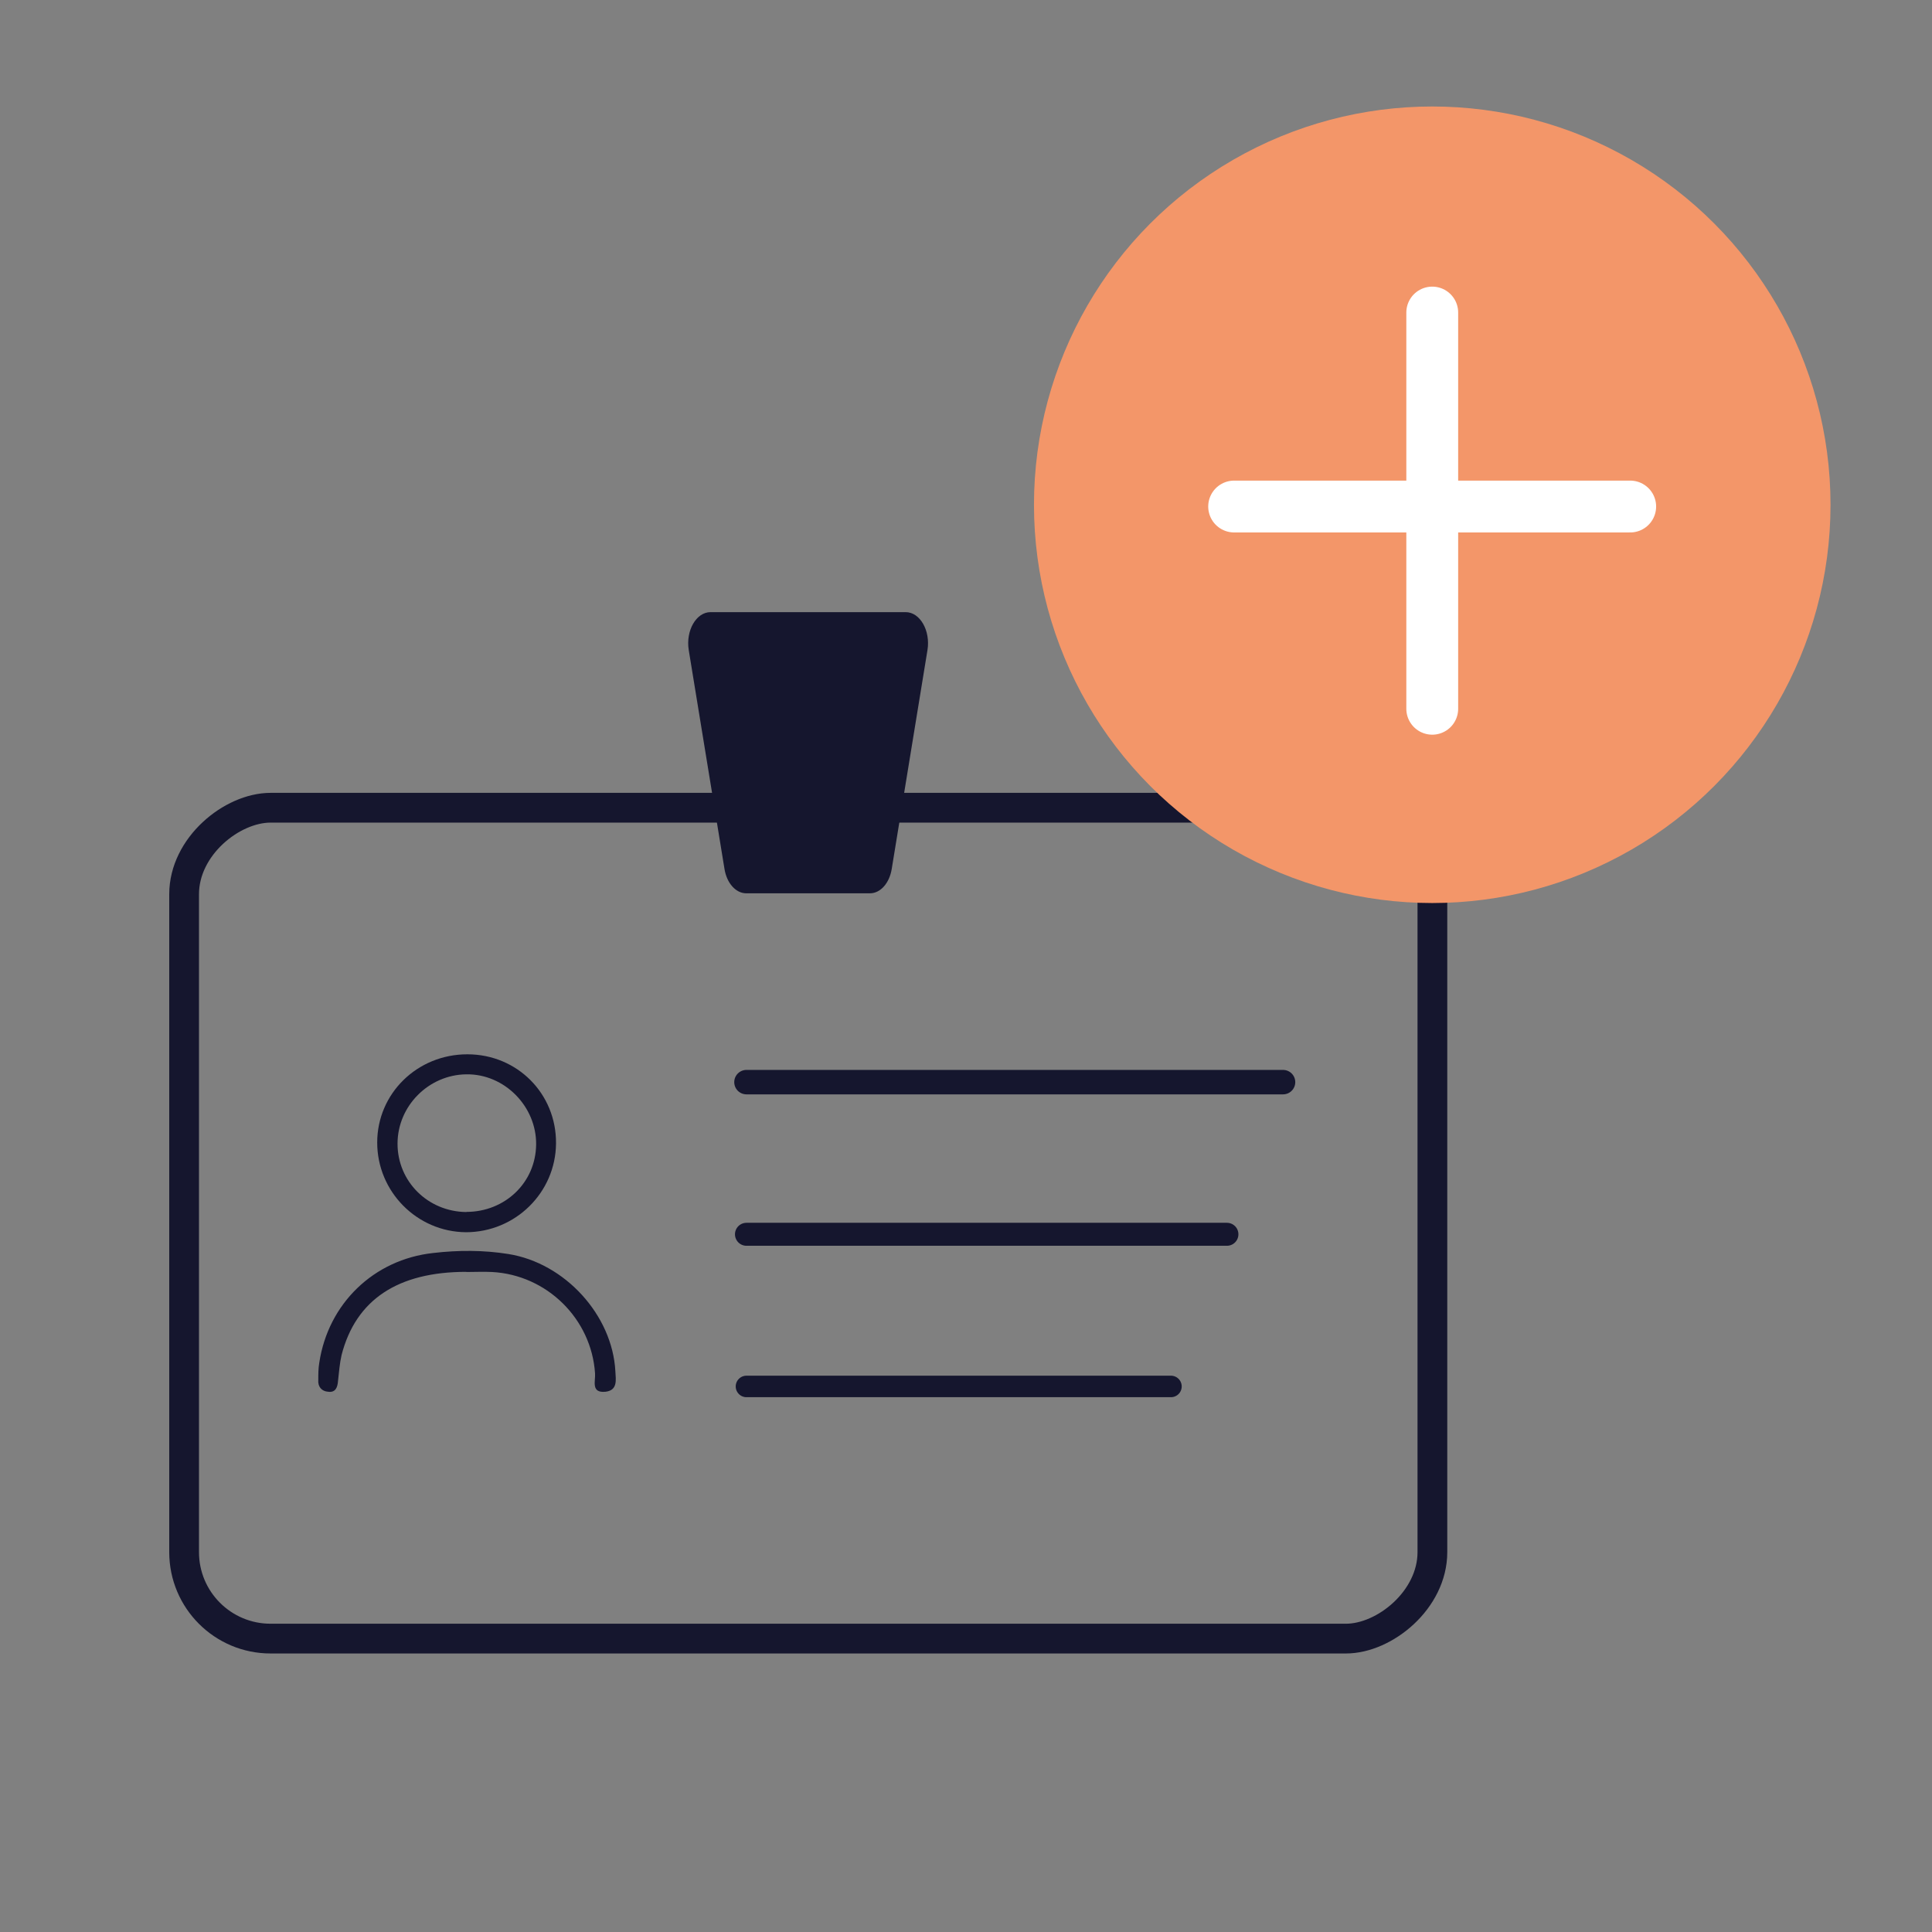 <?xml version="1.0" encoding="UTF-8"?><svg id="Calque_1" xmlns="http://www.w3.org/2000/svg" viewBox="0 0 131.17 131.17"><rect x="0" y="0" width="131.17" height="131.17" fill="#808080" stroke="none"/><defs><style>.cls-1{stroke-width:1.56px;}.cls-1,.cls-2,.cls-3,.cls-4{stroke:#15162e;}.cls-1,.cls-2,.cls-3,.cls-4,.cls-5{stroke-linecap:round;stroke-linejoin:round;}.cls-1,.cls-2,.cls-4{fill:#fff;}.cls-6{fill:#15162e;}.cls-2{stroke-width:1.66px;}.cls-7{fill:#f39669;}.cls-3{stroke-width:2.02px;}.cls-3,.cls-5{fill:none;}.cls-4{stroke-width:1.46px;}.cls-5{stroke:#fff;stroke-width:3.52px;}</style></defs><rect class="cls-3" x="26.66" y="40.67" width="56.41" height="84.75" rx="5.87" ry="5.87" transform="translate(-28.17 137.91) rotate(-90)"/><g><line class="cls-2" x1="50.68" y1="73.47" x2="87.11" y2="73.47"/><line class="cls-1" x1="50.68" y1="83.8" x2="83.3" y2="83.8"/><line class="cls-4" x1="50.68" y1="94.13" x2="79.5" y2="94.13"/></g><g><path class="cls-6" d="M37.75,77.64c-.03,3.33-2.76,6.02-6.12,6.02-3.33-.03-6.02-2.76-6.02-6.09s2.72-5.99,6.12-5.99c3.4,0,6.05,2.69,6.02,6.05Zm-6.09,4.64c2.62,0,4.71-1.98,4.74-4.57,.03-2.59-2.15-4.81-4.74-4.77-2.56,.03-4.67,2.15-4.67,4.71s2.05,4.61,4.67,4.64Z"/><path class="cls-6" d="M31.66,86.35c-4.64,0-7.5,1.88-8.47,5.65-.13,.57-.17,1.14-.24,1.75-.03,.44-.17,.81-.67,.74-.44-.03-.71-.34-.67-.81,0-.4,0-.77,.07-1.18,.61-4,3.7-6.99,7.73-7.43,1.71-.2,3.43-.2,5.11,.07,3.83,.61,7.06,4.14,7.26,7.97,.03,.57,.17,1.28-.67,1.38-1.01,.1-.67-.74-.71-1.24-.24-3.7-3.26-6.69-6.99-6.89-.57-.03-1.18,0-1.75,0Z"/></g><path class="cls-6" d="M62.97,44.13l-2.43,14.88c-.16,.96-.77,1.64-1.48,1.64h-8.39c-.71,0-1.32-.68-1.48-1.64l-2.43-14.88c-.21-1.32,.51-2.57,1.48-2.57h13.25c.97,0,1.69,1.25,1.48,2.57Z"/><g><circle class="cls-7" cx="97.24" cy="34.27" r="27.04"/><line class="cls-5" x1="97.24" y1="21.22" x2="97.24" y2="48.12"/><line class="cls-5" x1="110.68" y1="34.39" x2="83.79" y2="34.39"/></g></svg>